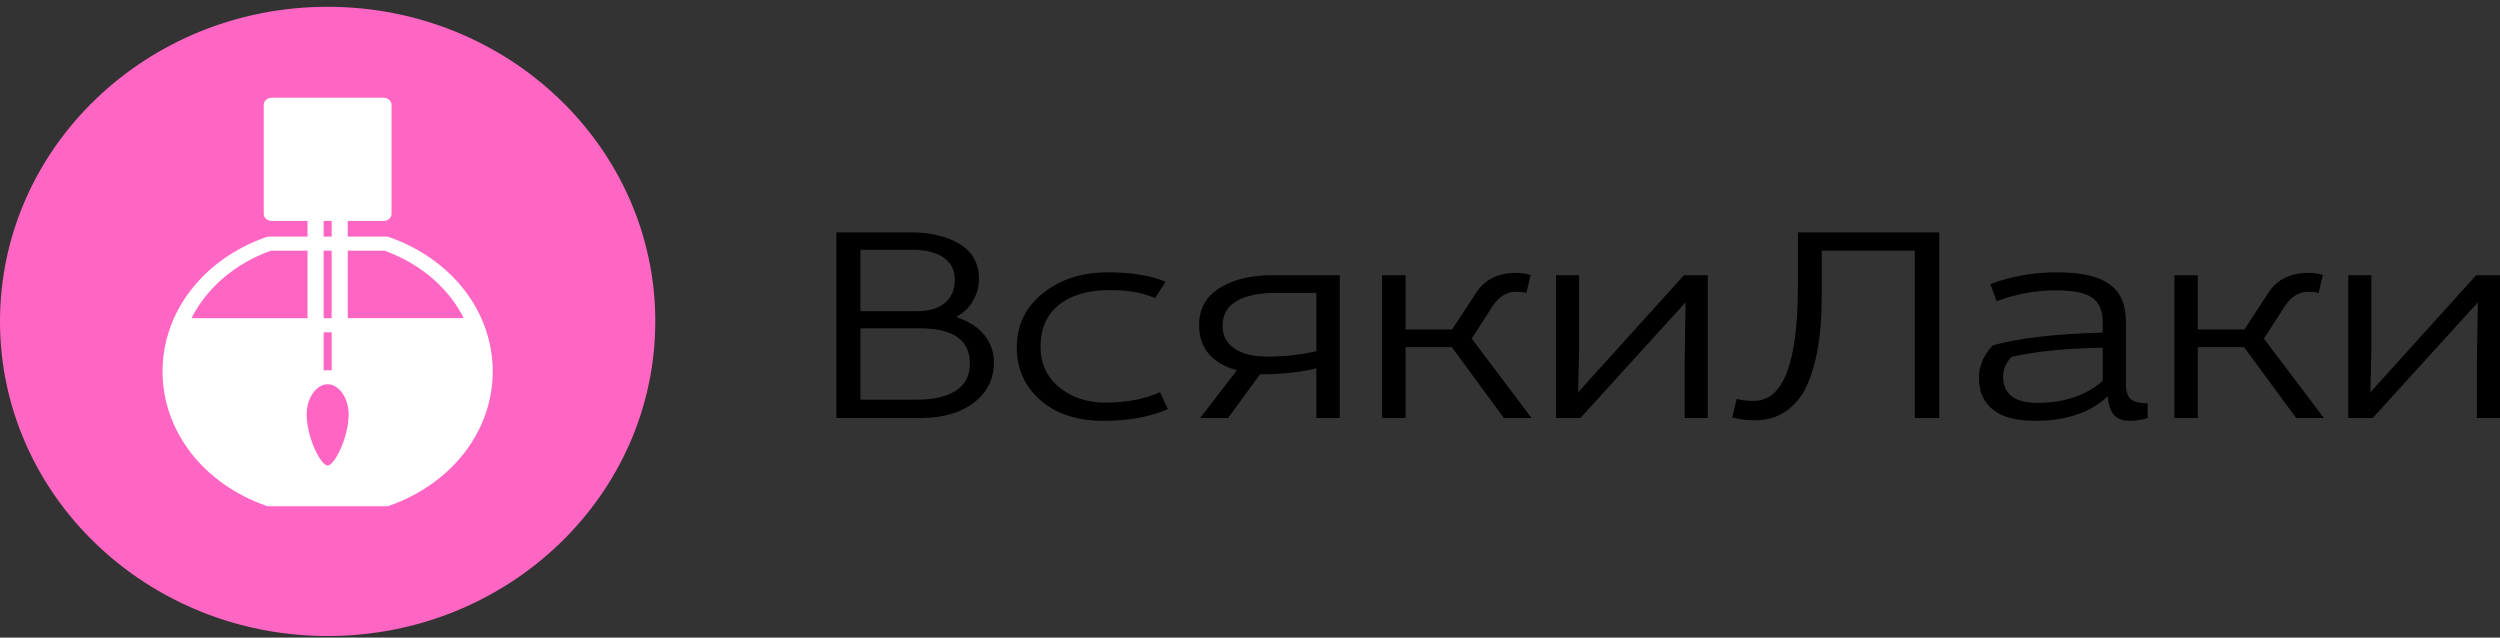 <?xml version="1.0" encoding="UTF-8"?> <svg xmlns="http://www.w3.org/2000/svg" width="149" height="38" viewBox="0 0 149 38" fill="none"><rect x="0" y="0" width="149" height="38" fill="#333333" stroke="none"/><path d="M49.848 24.913V13.849H54.231C55.448 13.849 56.438 14.082 57.202 14.547C57.965 15.013 58.347 15.71 58.347 16.639C58.347 17.072 58.234 17.493 58.007 17.9C57.78 18.308 57.46 18.625 57.047 18.852V18.92C57.744 19.146 58.284 19.497 58.666 19.97C59.048 20.441 59.238 20.988 59.238 21.612C59.238 22.587 58.841 23.381 58.046 23.995C57.251 24.607 56.187 24.913 54.855 24.913H49.848ZM54.855 19.57H51.282V23.821H54.679C55.637 23.821 56.398 23.644 56.961 23.289C57.523 22.931 57.805 22.395 57.805 21.68C57.805 20.273 56.822 19.57 54.855 19.57ZM54.386 14.887H51.282V18.546H54.64C55.378 18.546 55.94 18.379 56.328 18.044C56.715 17.709 56.909 17.259 56.909 16.692C56.909 16.113 56.687 15.668 56.242 15.355C55.794 15.043 55.175 14.887 54.386 14.887Z" fill="black"></path><path d="M69.469 16.794L68.845 17.764C68.11 17.447 67.218 17.288 66.167 17.288C64.861 17.288 63.843 17.581 63.114 18.165C62.382 18.749 62.016 19.586 62.016 20.676C62.016 21.663 62.385 22.462 63.123 23.073C63.861 23.688 64.779 23.995 65.878 23.995C67.121 23.995 68.208 23.79 69.138 23.379L69.603 24.384C68.529 24.85 67.255 25.082 65.779 25.082C64.201 25.082 62.943 24.671 62.008 23.848C61.069 23.024 60.6 21.979 60.6 20.71C60.6 19.393 61.116 18.317 62.15 17.481C63.186 16.648 64.486 16.231 66.051 16.231C67.437 16.231 68.577 16.419 69.469 16.794Z" fill="black"></path><path d="M79.85 16.401V24.913H78.455V21.952C77.496 22.189 76.377 22.307 75.097 22.307L73.193 24.913H71.527L73.719 22.069C72.217 21.639 71.467 20.742 71.467 19.381C71.467 18.404 71.877 17.664 72.698 17.16C73.519 16.654 74.558 16.401 75.816 16.401H79.85ZM78.455 20.929V17.458H76.009C75.025 17.458 74.254 17.62 73.697 17.942C73.143 18.267 72.866 18.757 72.866 19.415C72.866 20.003 73.104 20.458 73.581 20.778C74.06 21.095 74.695 21.253 75.484 21.253C76.572 21.253 77.562 21.145 78.455 20.929Z" fill="black"></path><path d="M82.373 24.913V16.401H83.772V19.637H86.545L87.983 17.44C88.489 16.657 89.284 16.265 90.369 16.265C90.679 16.265 90.964 16.306 91.226 16.386L90.972 17.459C90.802 17.413 90.588 17.391 90.33 17.391C89.799 17.391 89.347 17.669 88.974 18.225L87.712 20.181L91.282 24.913H89.632L86.528 20.691H83.772V24.913H82.373Z" fill="black"></path><path d="M92.736 24.913V16.401H94.114V20.725L94.058 23.379L100.366 16.401H101.783V24.913H100.405V21.593L100.461 18.017L94.192 24.913H92.736Z" fill="black"></path><path d="M107.157 16.979V13.849H115.579V24.913H114.124V14.94H108.574V17.678C108.574 20.14 108.218 22.029 107.506 23.346C106.809 24.481 105.846 25.049 104.617 25.049C104.086 25.049 103.627 24.992 103.239 24.879L103.511 23.772C103.78 23.853 104.11 23.893 104.501 23.893C105.25 23.893 105.831 23.513 106.245 22.753C106.853 21.628 107.157 19.703 107.157 16.979Z" fill="black"></path><path d="M118.998 17.949L118.628 16.93C119.87 16.464 121.197 16.231 122.606 16.231C124.015 16.231 125.05 16.464 125.71 16.93C126.371 17.395 126.701 18.133 126.701 19.143V22.836C126.701 23.289 126.791 23.601 126.972 23.772C127.153 23.943 127.496 24.034 128.001 24.044V24.913C127.654 25.026 127.298 25.082 126.933 25.082C126.534 25.082 126.227 24.972 126.012 24.75C125.799 24.529 125.667 24.151 125.616 23.617C124.58 24.594 123.143 25.082 121.306 25.082C120.181 25.082 119.339 24.861 118.783 24.418C118.226 23.975 117.947 23.351 117.947 22.545C117.947 21.797 118.226 21.14 118.783 20.574C120.402 20.141 122.582 19.89 125.323 19.822V19.192C125.323 18.525 125.116 18.043 124.703 17.745C124.29 17.451 123.559 17.304 122.511 17.304C121.346 17.304 120.175 17.519 118.998 17.949ZM125.323 22.7V20.725C123.136 20.76 121.324 20.941 119.889 21.269C119.553 21.611 119.385 22.002 119.385 22.443C119.385 23.488 120.071 24.01 121.444 24.01C123.022 24.01 124.315 23.573 125.323 22.7Z" fill="black"></path><path d="M129.594 24.913V16.401H130.989V19.637H133.766L135.204 17.44C135.706 16.657 136.502 16.265 137.589 16.265C137.899 16.265 138.184 16.306 138.442 16.386L138.192 17.459C138.023 17.413 137.809 17.391 137.551 17.391C137.02 17.391 136.566 17.669 136.19 18.225L134.929 20.181L138.502 24.913H136.853L133.744 20.691H130.989V24.913H129.594Z" fill="black"></path><path d="M139.958 24.913V16.401H141.336V20.725L141.276 23.379L147.583 16.401H149V24.913H147.622V21.593L147.682 18.017L141.413 24.913H139.958Z" fill="black"></path><path d="M39.055 19.155C39.055 29.512 30.312 37.907 19.527 37.907C8.743 37.907 0 29.512 0 19.155C0 8.8 8.743 0.405 19.527 0.405C30.312 0.405 39.055 8.8 39.055 19.155Z" fill="#FF66C4"></path><path d="M23.192 14.131C23.134 14.11 23.077 14.101 23.015 14.101H20.725V13.169H22.857C23.12 13.169 23.335 12.98 23.335 12.749V6.246C23.335 6.014 23.12 5.825 22.857 5.825H16.198C15.935 5.825 15.719 6.014 15.719 6.246V12.749C15.719 12.98 15.935 13.169 16.198 13.169H18.33V14.101H16.04C15.978 14.101 15.92 14.11 15.863 14.131C12.113 15.45 9.688 18.592 9.688 22.137C9.688 25.683 12.112 28.825 15.863 30.144C15.92 30.161 15.978 30.174 16.04 30.174H23.015C23.077 30.174 23.134 30.161 23.192 30.144C26.942 28.825 29.366 25.683 29.366 22.137C29.366 18.592 26.943 15.45 23.192 14.131ZM19.288 18.966V14.941H19.767V18.962L19.288 18.966ZM19.767 19.802V22.075C19.686 22.066 19.609 22.062 19.528 22.062C19.446 22.062 19.369 22.066 19.288 22.075V19.806L19.767 19.802ZM19.288 14.101V13.169H19.767V14.101H19.288ZM11.409 18.966C12.314 17.176 13.976 15.723 16.136 14.941H18.33V18.966H11.409ZM19.527 27.746C19.116 27.746 18.277 26.065 18.277 24.696C18.277 23.725 18.852 22.902 19.527 22.902C20.203 22.902 20.778 23.725 20.778 24.696C20.778 26.065 19.939 27.746 19.527 27.746ZM20.725 18.962V14.941H22.919C25.079 15.723 26.741 17.176 27.642 18.962H20.725Z" fill="white"></path></svg> 